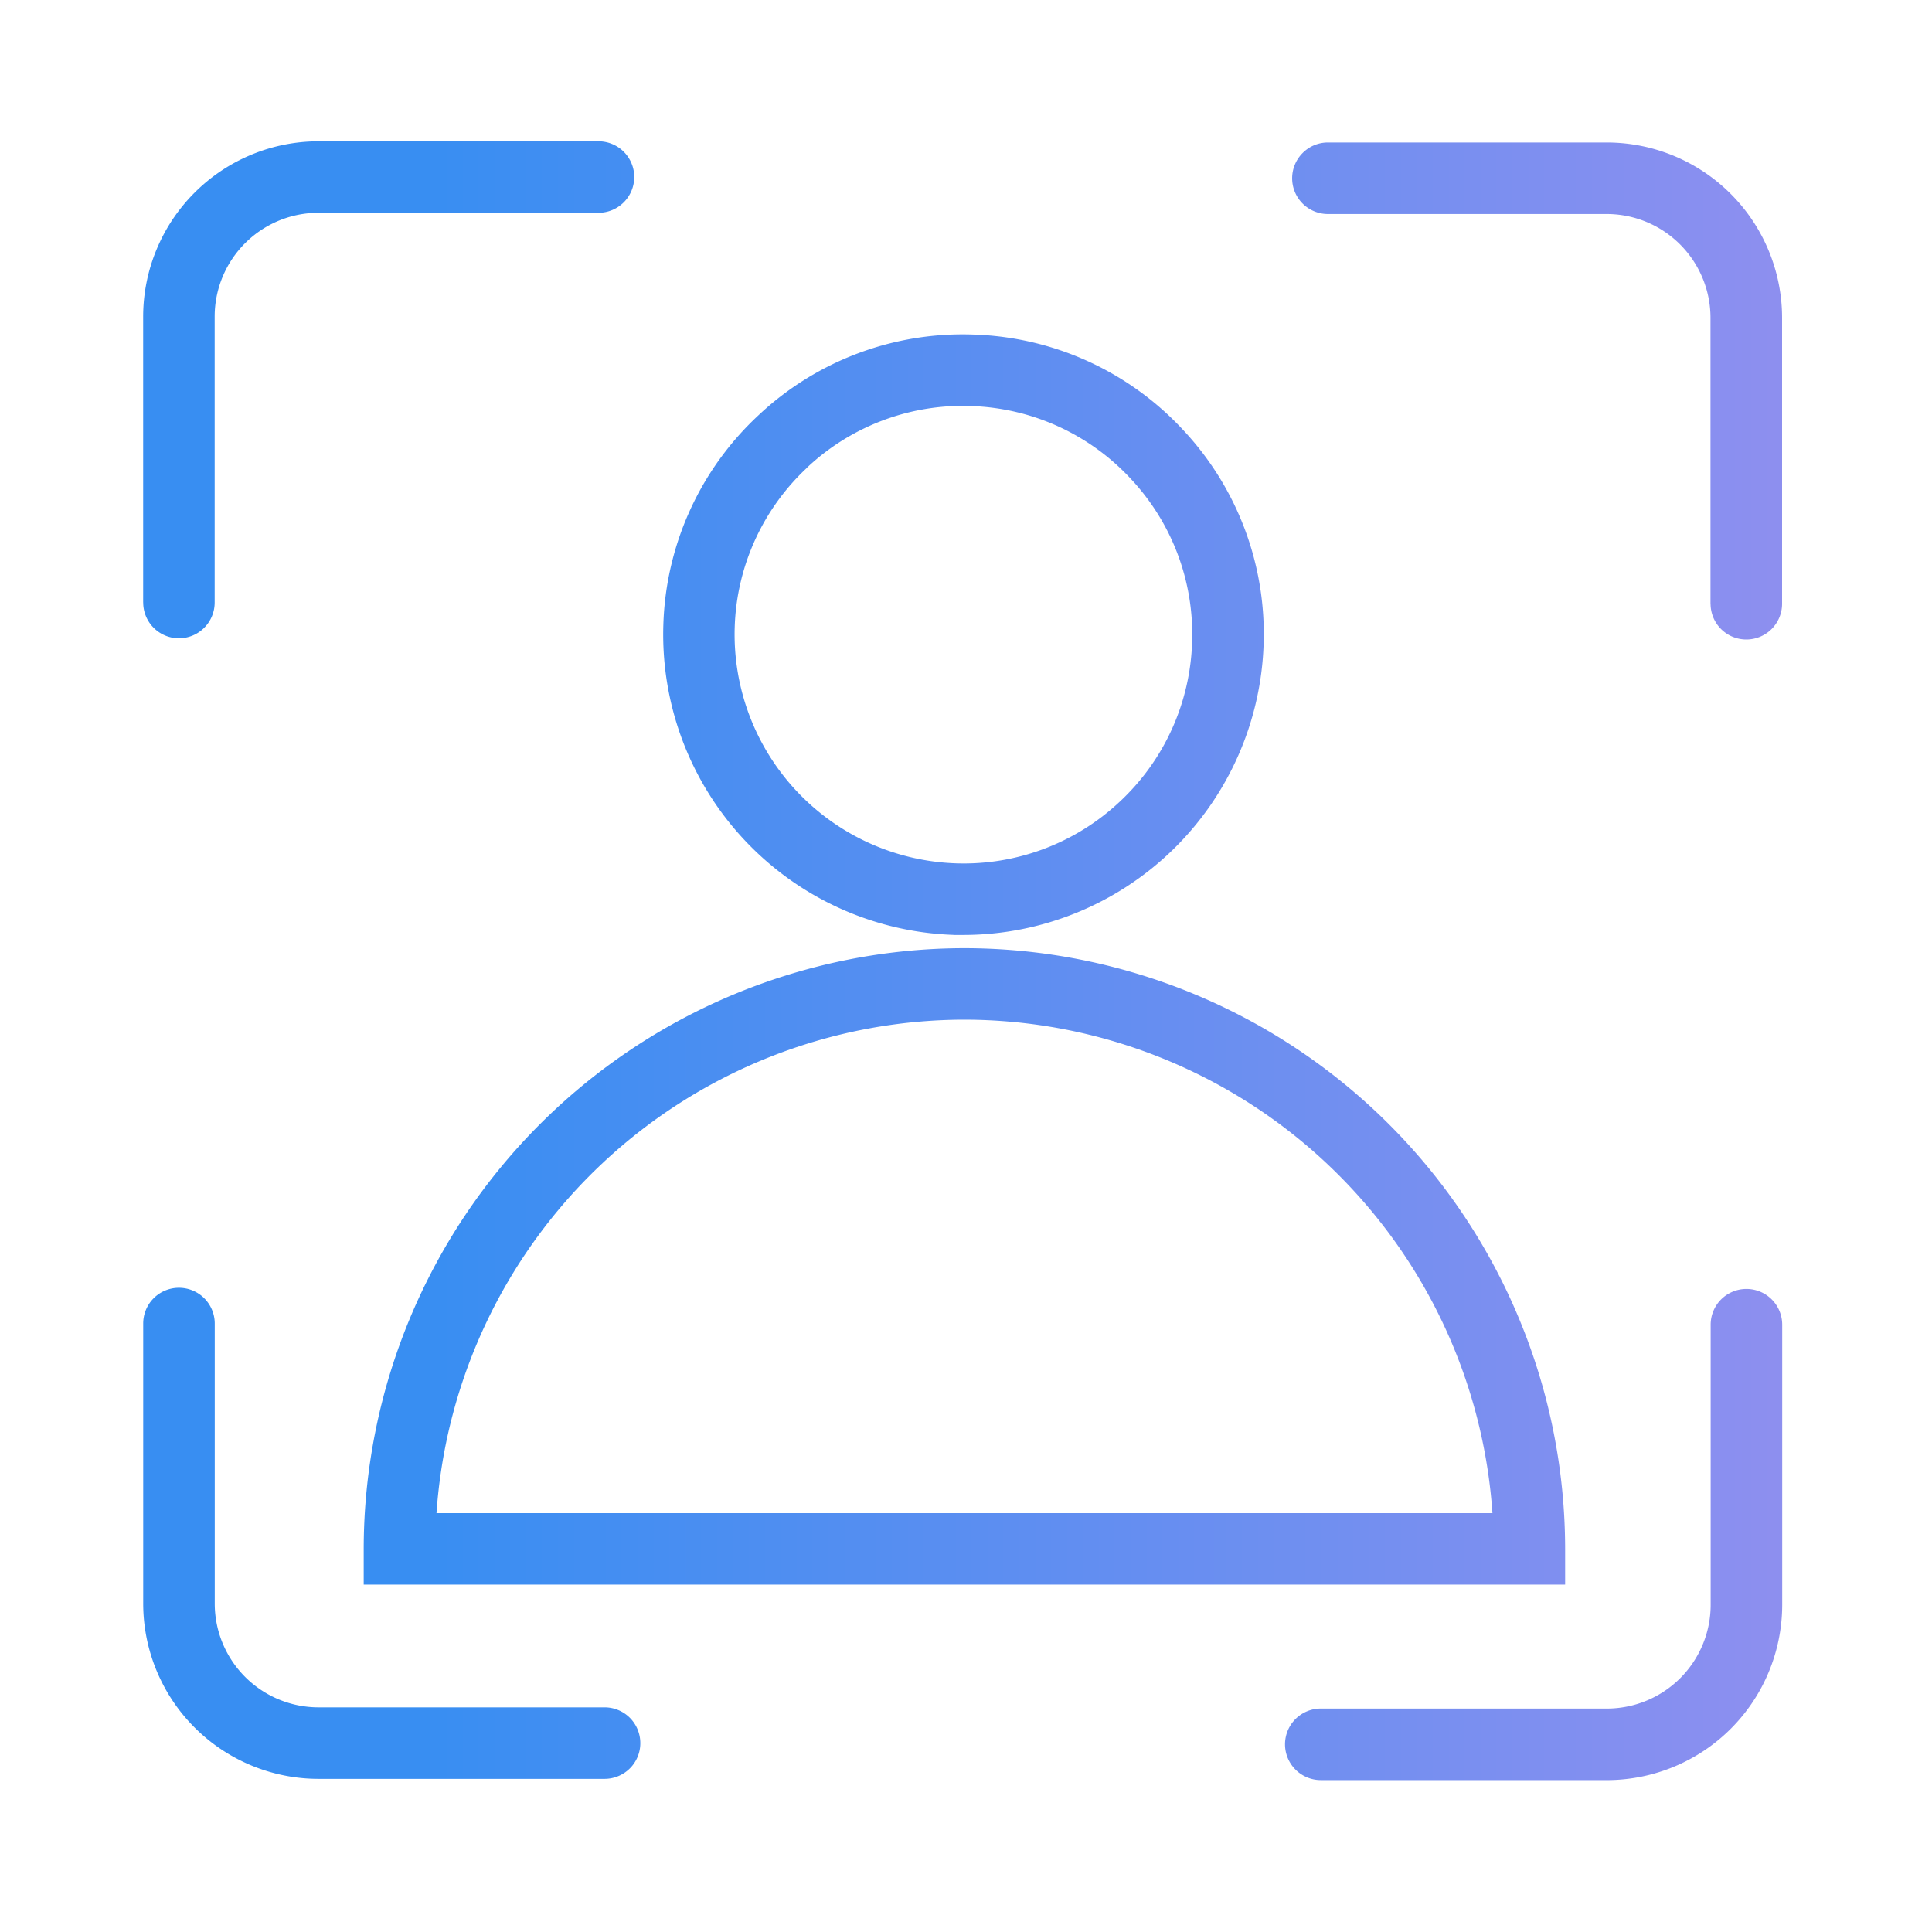 <svg xmlns="http://www.w3.org/2000/svg" xmlns:xlink="http://www.w3.org/1999/xlink" width="80" height="80" viewBox="0 0 80 80">
  <defs>
    <linearGradient id="linear-gradient" x1="1" y1="0.5" x2="0" y2="0.5" gradientUnits="objectBoundingBox">
      <stop offset="0" stop-color="#ff90ec"/>
      <stop offset="1" stop-color="#388ef2"/>
    </linearGradient>
    <clipPath id="clip-path">
      <rect id="矩形_27392" data-name="矩形 27392" width="70" height="70" transform="translate(-0.461)" fill="url(#linear-gradient)"/>
    </clipPath>
  </defs>
  <g id="组_79614" data-name="组 79614" transform="translate(-855 -847)">
    <g id="蒙版组_54755" data-name="蒙版组 54755" transform="translate(860.461 852)" clip-path="url(#clip-path)">
      <path id="联合_217" data-name="联合 217" d="M-14569.24,6179.861a1.482,1.482,0,0,1-1.48-1.481,1.481,1.481,0,0,1,1.48-1.481h11.845a4.3,4.3,0,0,0,4.3-4.293v-11.6a1.481,1.481,0,0,1,.433-1.049,1.485,1.485,0,0,1,1.05-.433,1.48,1.48,0,0,1,1.479,1.482v11.6a7.266,7.266,0,0,1-7.256,7.256Zm-41.506-.051a7.262,7.262,0,0,1-7.254-7.253v-11.6a1.479,1.479,0,0,1,.433-1.048,1.479,1.479,0,0,1,1.049-.433,1.481,1.481,0,0,1,1.48,1.481v11.6a4.3,4.3,0,0,0,4.294,4.292h11.844a1.479,1.479,0,0,1,1.05.432,1.482,1.482,0,0,1,.434,1.049,1.467,1.467,0,0,1-.434,1.048,1.482,1.482,0,0,1-1.049.432Zm1.876-8.044v-1.479a24.9,24.9,0,0,1,24.874-24.874,24.9,24.9,0,0,1,24.875,24.874v1.479Zm3.012-2.96h43.727a21.942,21.942,0,0,0-21.864-20.433,21.942,21.942,0,0,0-21.861,20.433Zm21.41-23.943a12.448,12.448,0,0,1-12.014-12.843,12.342,12.342,0,0,1,3.932-8.667,12.34,12.34,0,0,1,8.906-3.348,12.352,12.352,0,0,1,8.669,3.933,12.35,12.35,0,0,1,3.348,8.906,12.45,12.45,0,0,1-12.422,12.022c-.137,0-.278,0-.419,0Zm-6.059-19.348a9.42,9.42,0,0,0-3,6.6,9.488,9.488,0,0,0,9.156,9.785,9.436,9.436,0,0,0,6.783-2.549,9.423,9.423,0,0,0,3-6.6,9.409,9.409,0,0,0-2.55-6.786,9.421,9.421,0,0,0-6.605-3c-.107,0-.215-.007-.323-.007a9.413,9.413,0,0,0-6.463,2.553Zm-4.473,6.555h0Zm41.878-.919v-11.844a4.3,4.3,0,0,0-4.294-4.294h-11.548a1.481,1.481,0,0,1-1.481-1.48,1.481,1.481,0,0,1,.436-1.048,1.472,1.472,0,0,1,1.048-.434h11.546a7.263,7.263,0,0,1,7.257,7.256v11.844a1.479,1.479,0,0,1-1.479,1.48,1.479,1.479,0,0,1-1.049-.434,1.486,1.486,0,0,1-.433-1.047Zm-64.9-.049v-11.845a7.265,7.265,0,0,1,7.255-7.255h11.6a1.48,1.48,0,0,1,1.48,1.481,1.482,1.482,0,0,1-1.481,1.479h-11.6a4.3,4.3,0,0,0-4.293,4.294V6131.1a1.482,1.482,0,0,1-1.48,1.481,1.481,1.481,0,0,1-1.479-1.481Z" transform="translate(14618.469 -6111.151)" fill="url(#linear-gradient)"/>
    </g>
    <rect id="矩形_36536" data-name="矩形 36536" width="80" height="80" transform="translate(855 847)" fill="none" opacity="0.8"/>
  </g>
</svg>
